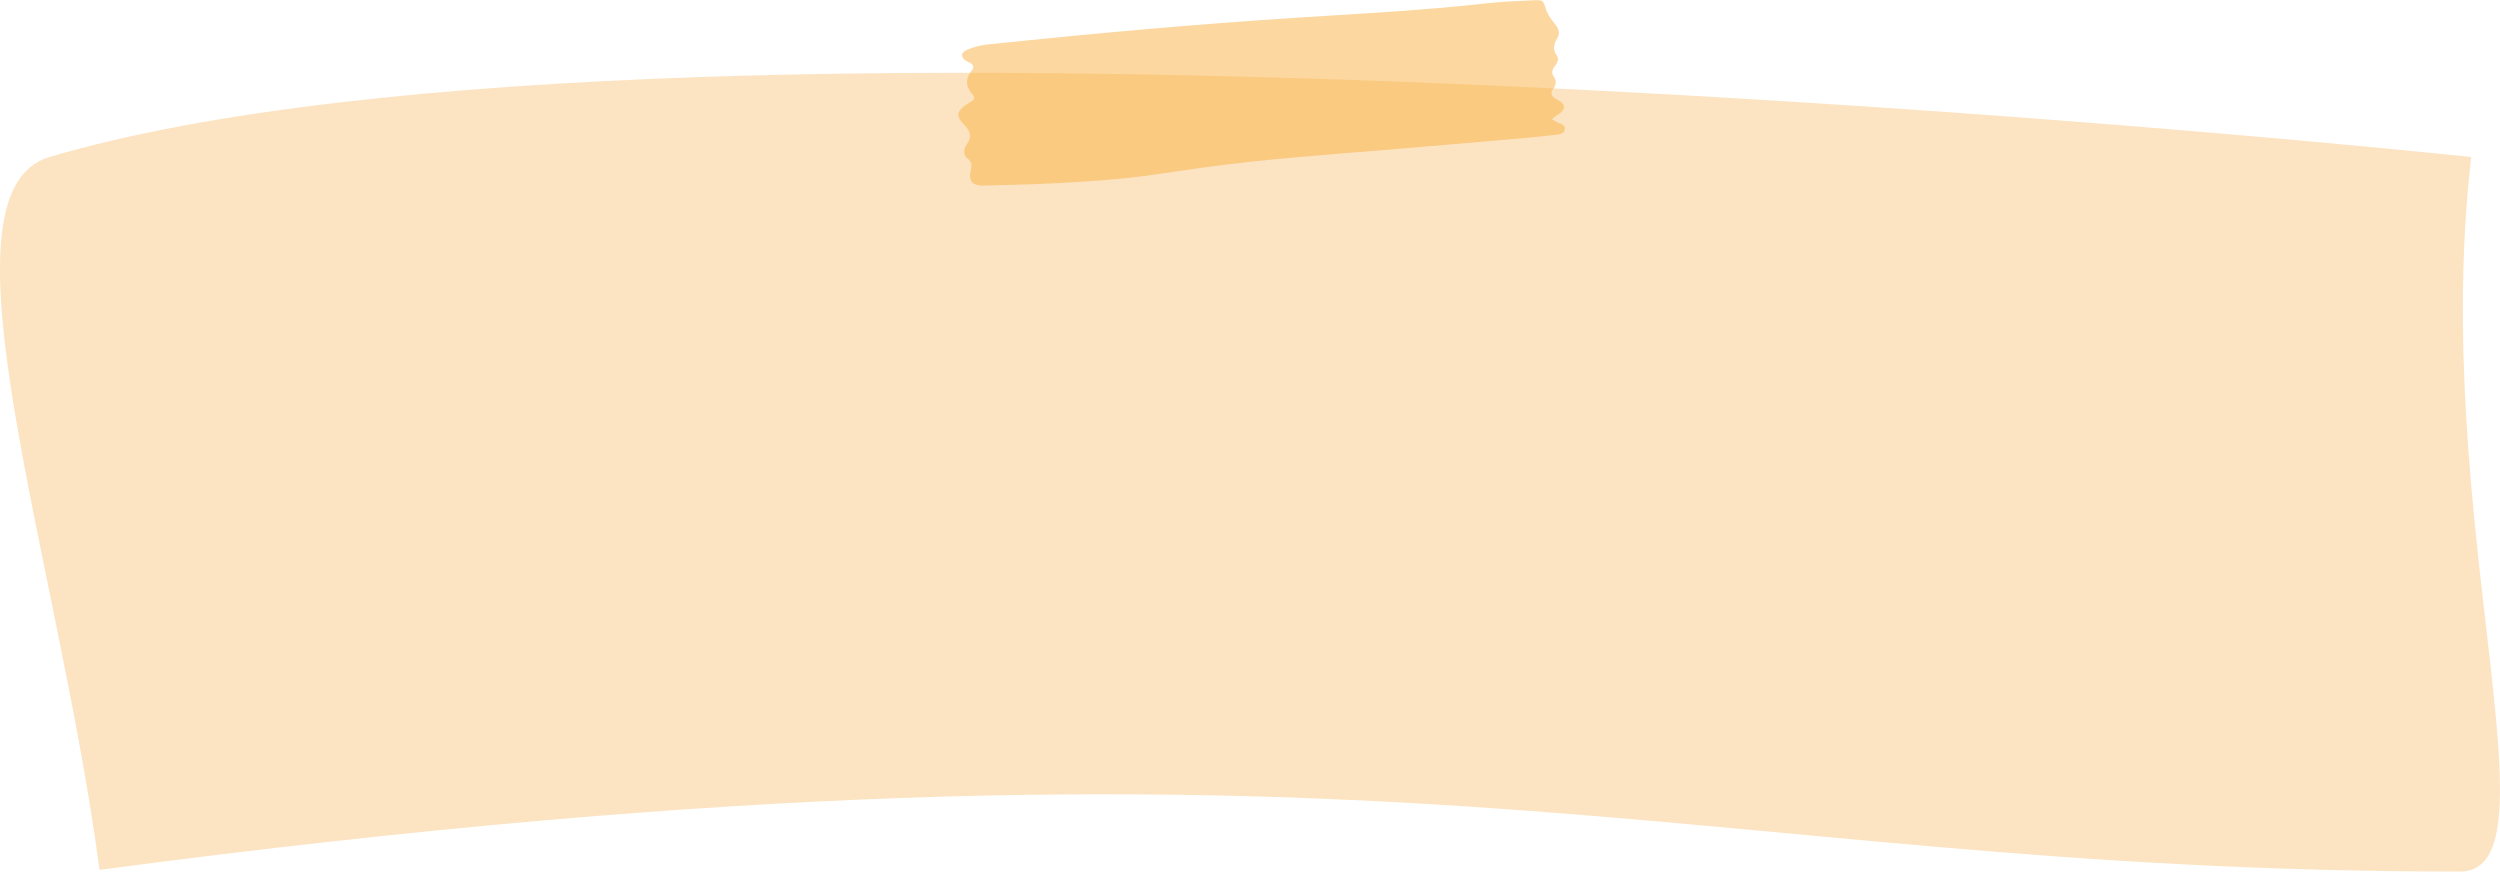 <?xml version="1.0" encoding="UTF-8"?>
<svg id="Camada_2" data-name="Camada 2" xmlns="http://www.w3.org/2000/svg" viewBox="0 0 339.82 118.48">
  <defs>
    <style>
      .cls-1 {
        fill: #fce4c3;
      }

      .cls-1, .cls-2 {
        stroke-width: 0px;
      }

      .cls-2 {
        fill: #fbb040;
        isolation: isolate;
        opacity: .5;
      }
    </style>
  </defs>
  <g id="Camada_2-2" data-name="Camada 2">
    <path class="cls-1" d="M335.91,21.34S94.07-4.41,6.73,21.34c-16.2,4.78,1.2,54.56,6.8,96.9,175.29-23.25,213.97.23,320.85.23,14.01,0-4.15-48.44,1.53-97.12h0Z"/>
    <path class="cls-2" d="M210.93,16.19c.31.19.45.27.59.36.47.3,1.36.33,1.16,1.11-.16.65-.95.62-1.54.69-1.24.15-2.49.29-3.75.4-6.64.58-13.29,1.15-19.94,1.7-7.85.64-15.7,1.21-23.5,2.27-3.95.53-7.88,1.23-11.85,1.59-5.27.49-10.58.74-15.87.85-.87.02-1.75.07-2.62.07-1.41,0-1.97-.58-1.68-1.93.14-.69.28-1.2-.37-1.71-.68-.52-.61-1.3-.17-1.92.74-1.06.53-1.84-.35-2.73-1.15-1.15-1.02-1.82.33-2.74.22-.16.46-.29.7-.43.43-.26.44-.58.12-.93-.95-1.05-.99-2.14-.11-3.25.35-.44.26-.81-.24-1.06-.19-.1-.41-.17-.58-.29-.7-.5-.66-1.08.15-1.45.95-.43,1.97-.66,3-.77,13.98-1.45,27.96-2.72,41.98-3.62,8.51-.55,17.03-.98,25.51-1.93,2.18-.24,4.36-.34,6.54-.43,1.28-.06,1.3-.03,1.69,1.2.27.86.86,1.53,1.37,2.21.46.62.53,1.13.15,1.79-.42.73-.66,1.47-.05,2.28.39.52.06,1.06-.27,1.5-.38.49-.49.91-.09,1.47.36.48.28,1.06-.08,1.53-.51.67-.24,1.1.37,1.45.19.11.4.19.57.32.63.48.66.93.09,1.48-.19.19-.45.3-.67.47-.17.13-.33.27-.6.48h.02Z"/>
  </g>
</svg>
